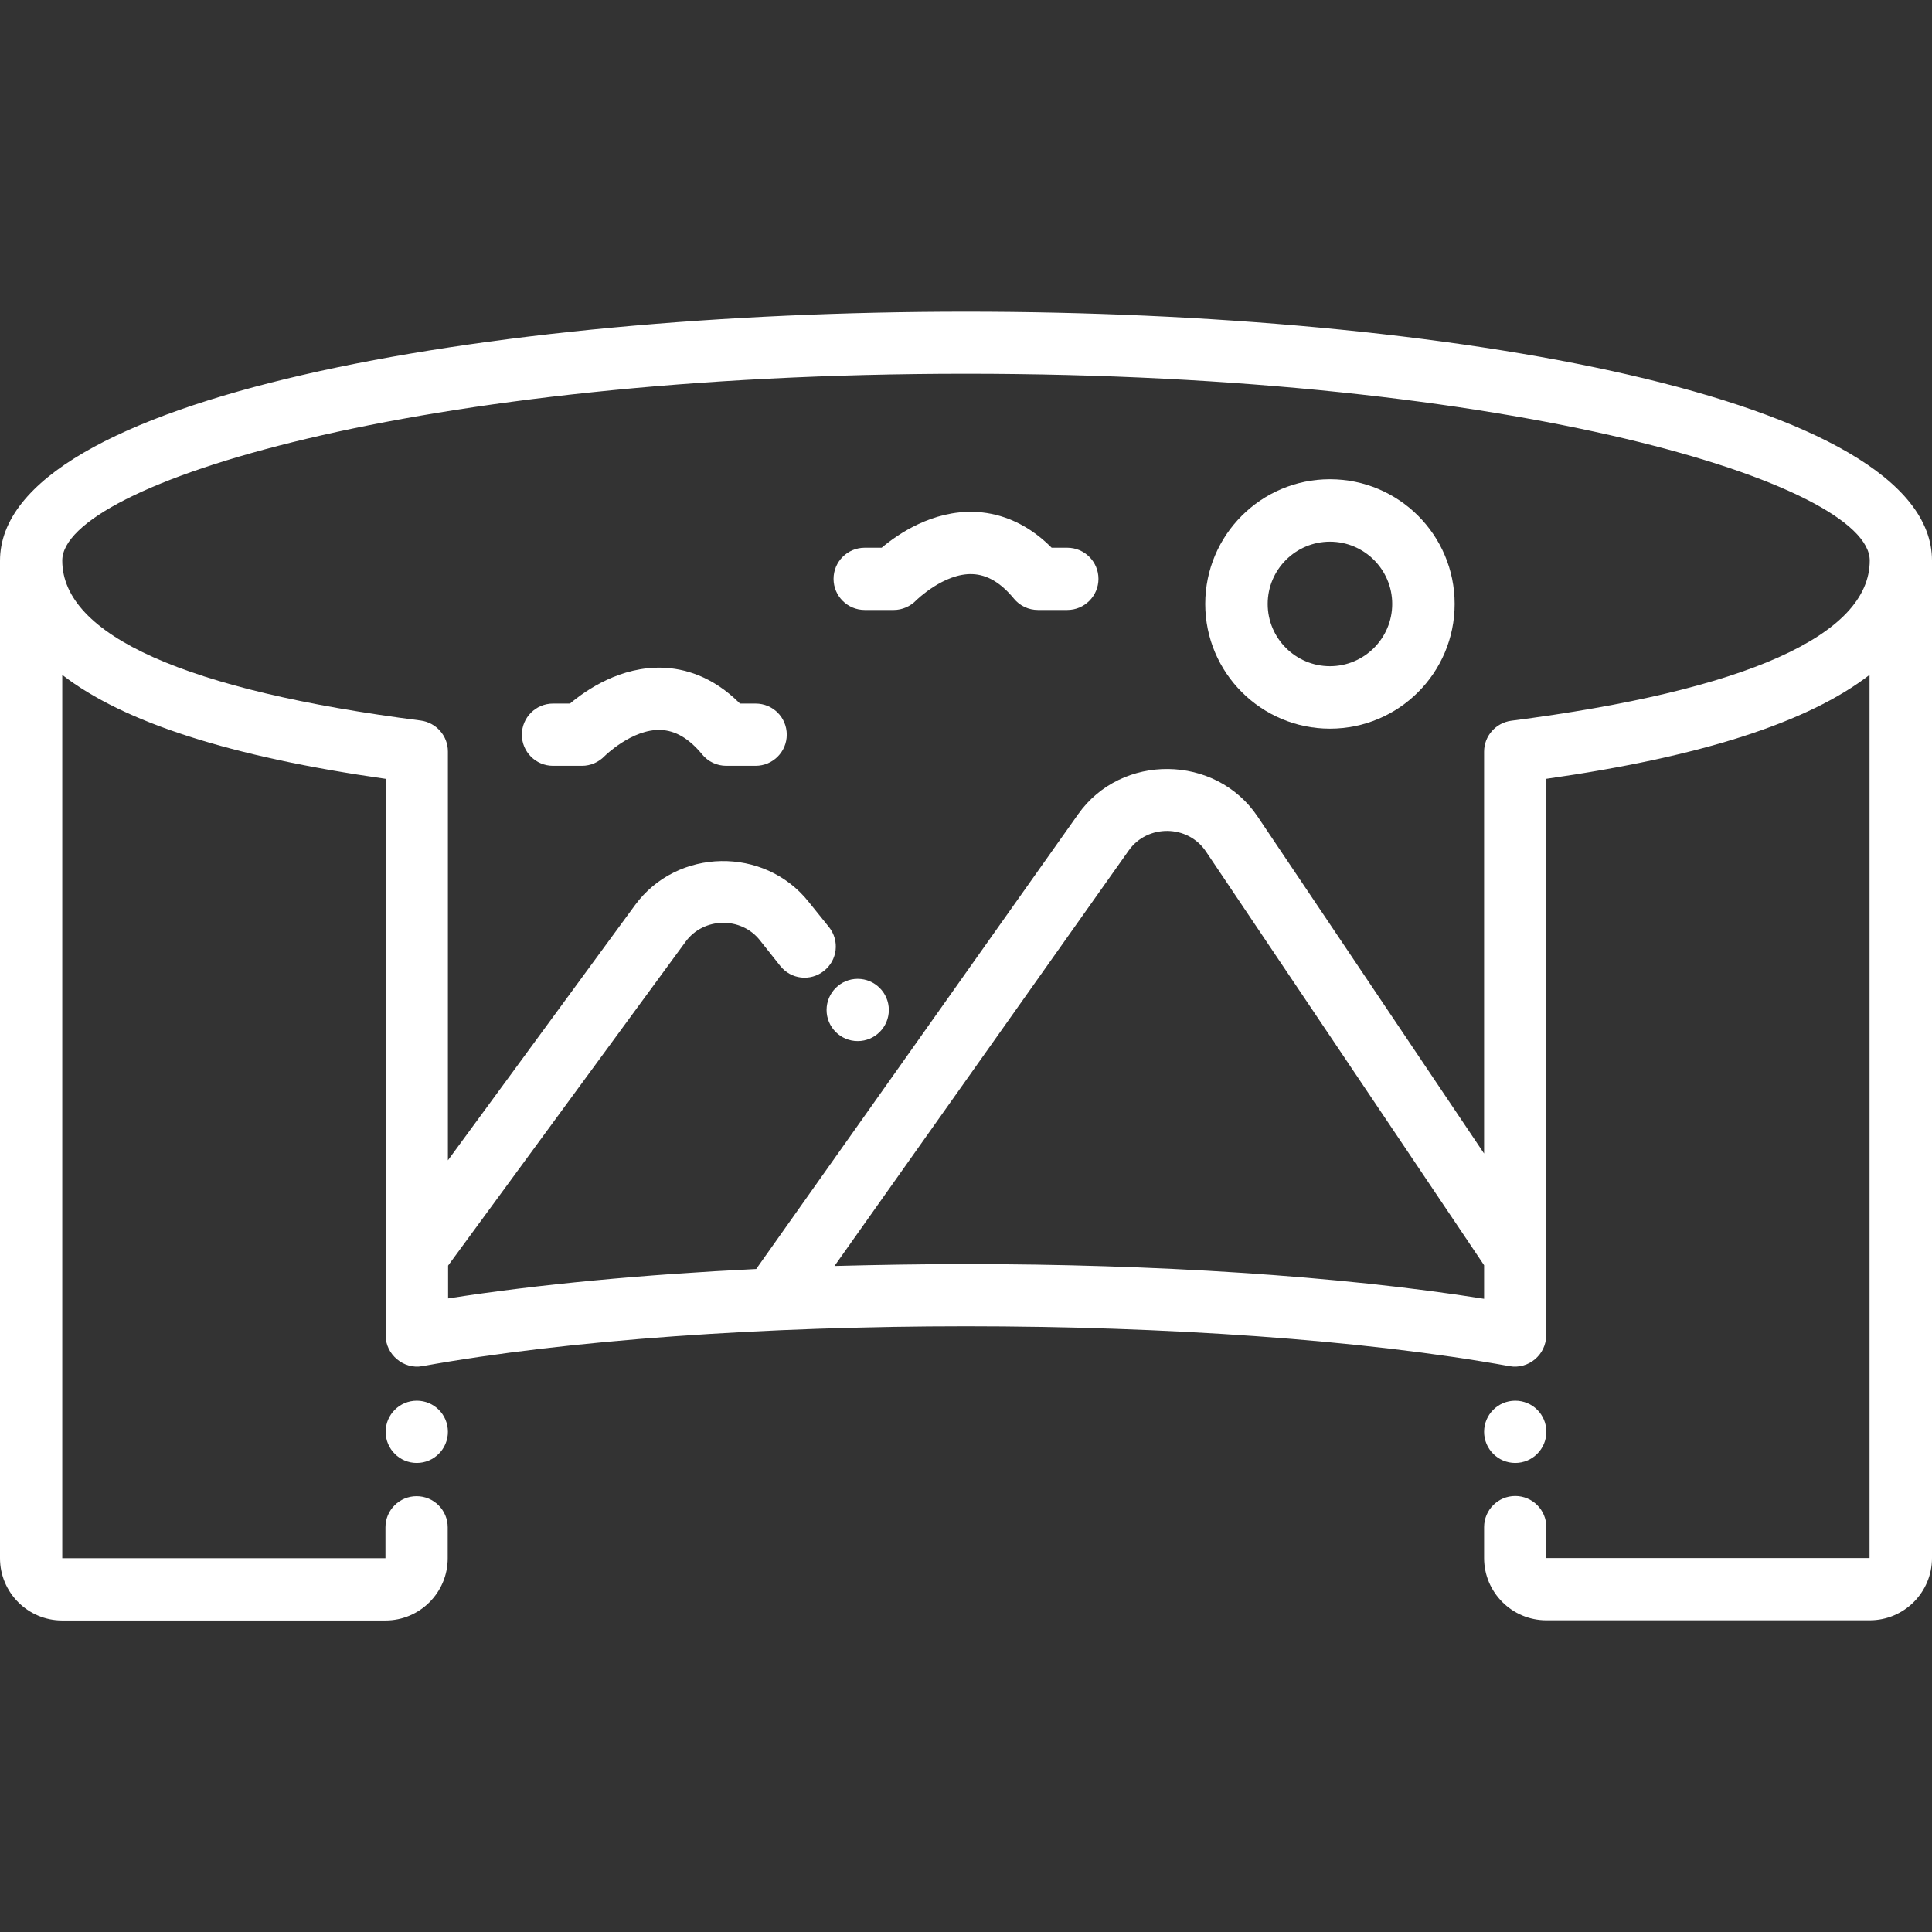 <?xml version="1.0" encoding="utf-8"?>
<!-- Generator: Adobe Illustrator 26.4.0, SVG Export Plug-In . SVG Version: 6.00 Build 0)  -->
<svg version="1.1" id="Calque_1" xmlns="http://www.w3.org/2000/svg" xmlns:xlink="http://www.w3.org/1999/xlink" x="0px" y="0px"
	 viewBox="0 0 1024 1024" style="enable-background:new 0 0 1024 1024;" xml:space="preserve">
<rect x="0" y="0" width="1024" height="1024" fill="#333333" stroke="none"/>
<style type="text/css">
	.st0{fill:#FFFFFF;}
</style>
<g id="icomoon-ignore">
</g>
<path class="st0" d="M512,165.2c-254.4,0-512,45.3-512,132v528.7c0,18.2,14.8,33,33,33h171.3c18.2,0,33-14.8,33-33v-16.4
	c0-9.1-7.4-16.5-16.5-16.5s-16.5,7.4-16.5,16.5v16.4H33V357.7c32.5,25.2,89.3,43.4,171.4,55.1v295c0,10.1,9.5,18.1,19.4,16.3
	c156.2-28.2,420.1-28.2,576.3,0c10,1.8,19.4-6.1,19.4-16.3v-42.3c0,0,0,0,0-0.1V412.8c82.1-11.7,138.8-29.9,171.4-55.1v468.1H819.6
	v-16.4c0-9.1-7.4-16.5-16.5-16.5s-16.5,7.4-16.5,16.5v16.4c0,18.2,14.8,33,33,33H991c18.2,0,33-14.8,33-33V297.1
	C1024,210.5,766.4,165.2,512,165.2L512,165.2z M512,670c-23.3,0-46.6,0.4-69.7,1l156-220.3c9.9-13.9,31.2-13.7,40.8,0.5l147.5,219.4
	v17.8C709.4,676.1,610.7,670,512,670L512,670z M801,382c-8.2,1.1-14.4,8.1-14.4,16.4v213L666.5,432.7c-22.2-33-72.2-33.6-95.1-1.1
	l-170.6,241c-59.3,2.9-115.4,8.1-163.3,15.6v-17.4l125.9-171.7c9.5-13,29.4-13.4,39.4-0.7l10.7,13.5c5.7,7.2,16,8.4,23.2,2.7
	c7.2-5.7,8.4-16,2.7-23.2L428.6,478c-23.4-29.5-69.7-28.7-92,1.7L237.4,615V398.3c0-8.3-6.2-15.3-14.4-16.4
	C98.7,366,33,336.7,33,297.1c0-40.3,186.6-99,479-99s479,58.6,479,99C991,336.7,925.3,366,801,382L801,382z"/>
<path class="st0" d="M471.1,535.3c0,9.1-7.4,16.5-16.5,16.5s-16.5-7.4-16.5-16.5c0-9.1,7.4-16.5,16.5-16.5S471.1,526.2,471.1,535.3z
	"/>
<path class="st0" d="M400.5,372.9h-8.3c-14.8-14.9-30.1-18.6-40.8-19c-22.3-0.8-40.5,11.6-49.3,19h-9c-9.1,0-16.5,7.4-16.5,16.5
	s7.4,16.5,16.5,16.5h15.4c4.5,0,8.8-1.9,11.9-5.1c0.1-0.1,14.6-14.5,29.8-13.9c7.8,0.3,15,4.5,22,13c3.1,3.8,7.8,6,12.7,6h15.6
	c9.1,0,16.5-7.4,16.5-16.5S409.7,372.9,400.5,372.9L400.5,372.9z"/>
<path class="st0" d="M565.7,290.3h-8.3c-14.8-14.9-30.1-18.6-40.8-19c-22.3-0.8-40.5,11.6-49.3,19h-9c-9.1,0-16.5,7.4-16.5,16.5
	s7.4,16.5,16.5,16.5h15.4c4.5,0,8.8-1.9,11.9-5.1c0.1-0.1,14.7-14.5,29.8-13.9c7.8,0.3,15,4.5,22,13c3.1,3.8,7.8,6,12.7,6h15.6
	c9.1,0,16.5-7.4,16.5-16.5S574.8,290.3,565.7,290.3z"/>
<path class="st0" d="M237.4,758.9c0,9.1-7.4,16.5-16.5,16.5s-16.5-7.4-16.5-16.5c0-9.1,7.4-16.5,16.5-16.5S237.4,749.7,237.4,758.9z
	"/>
<path class="st0" d="M819.6,758.9c0,9.1-7.4,16.5-16.5,16.5s-16.5-7.4-16.5-16.5c0-9.1,7.4-16.5,16.5-16.5S819.6,749.7,819.6,758.9z
	"/>
<path class="st0" d="M704.9,386.2c-36.4,0-66.1-29.6-66.1-66.1s29.6-66.1,66.1-66.1s66.1,29.6,66.1,66.1S741.4,386.2,704.9,386.2z
	 M704.9,287.1c-18.2,0-33,14.8-33,33s14.8,33,33,33s33-14.8,33-33S723.1,287.1,704.9,287.1z"/>
</svg>
